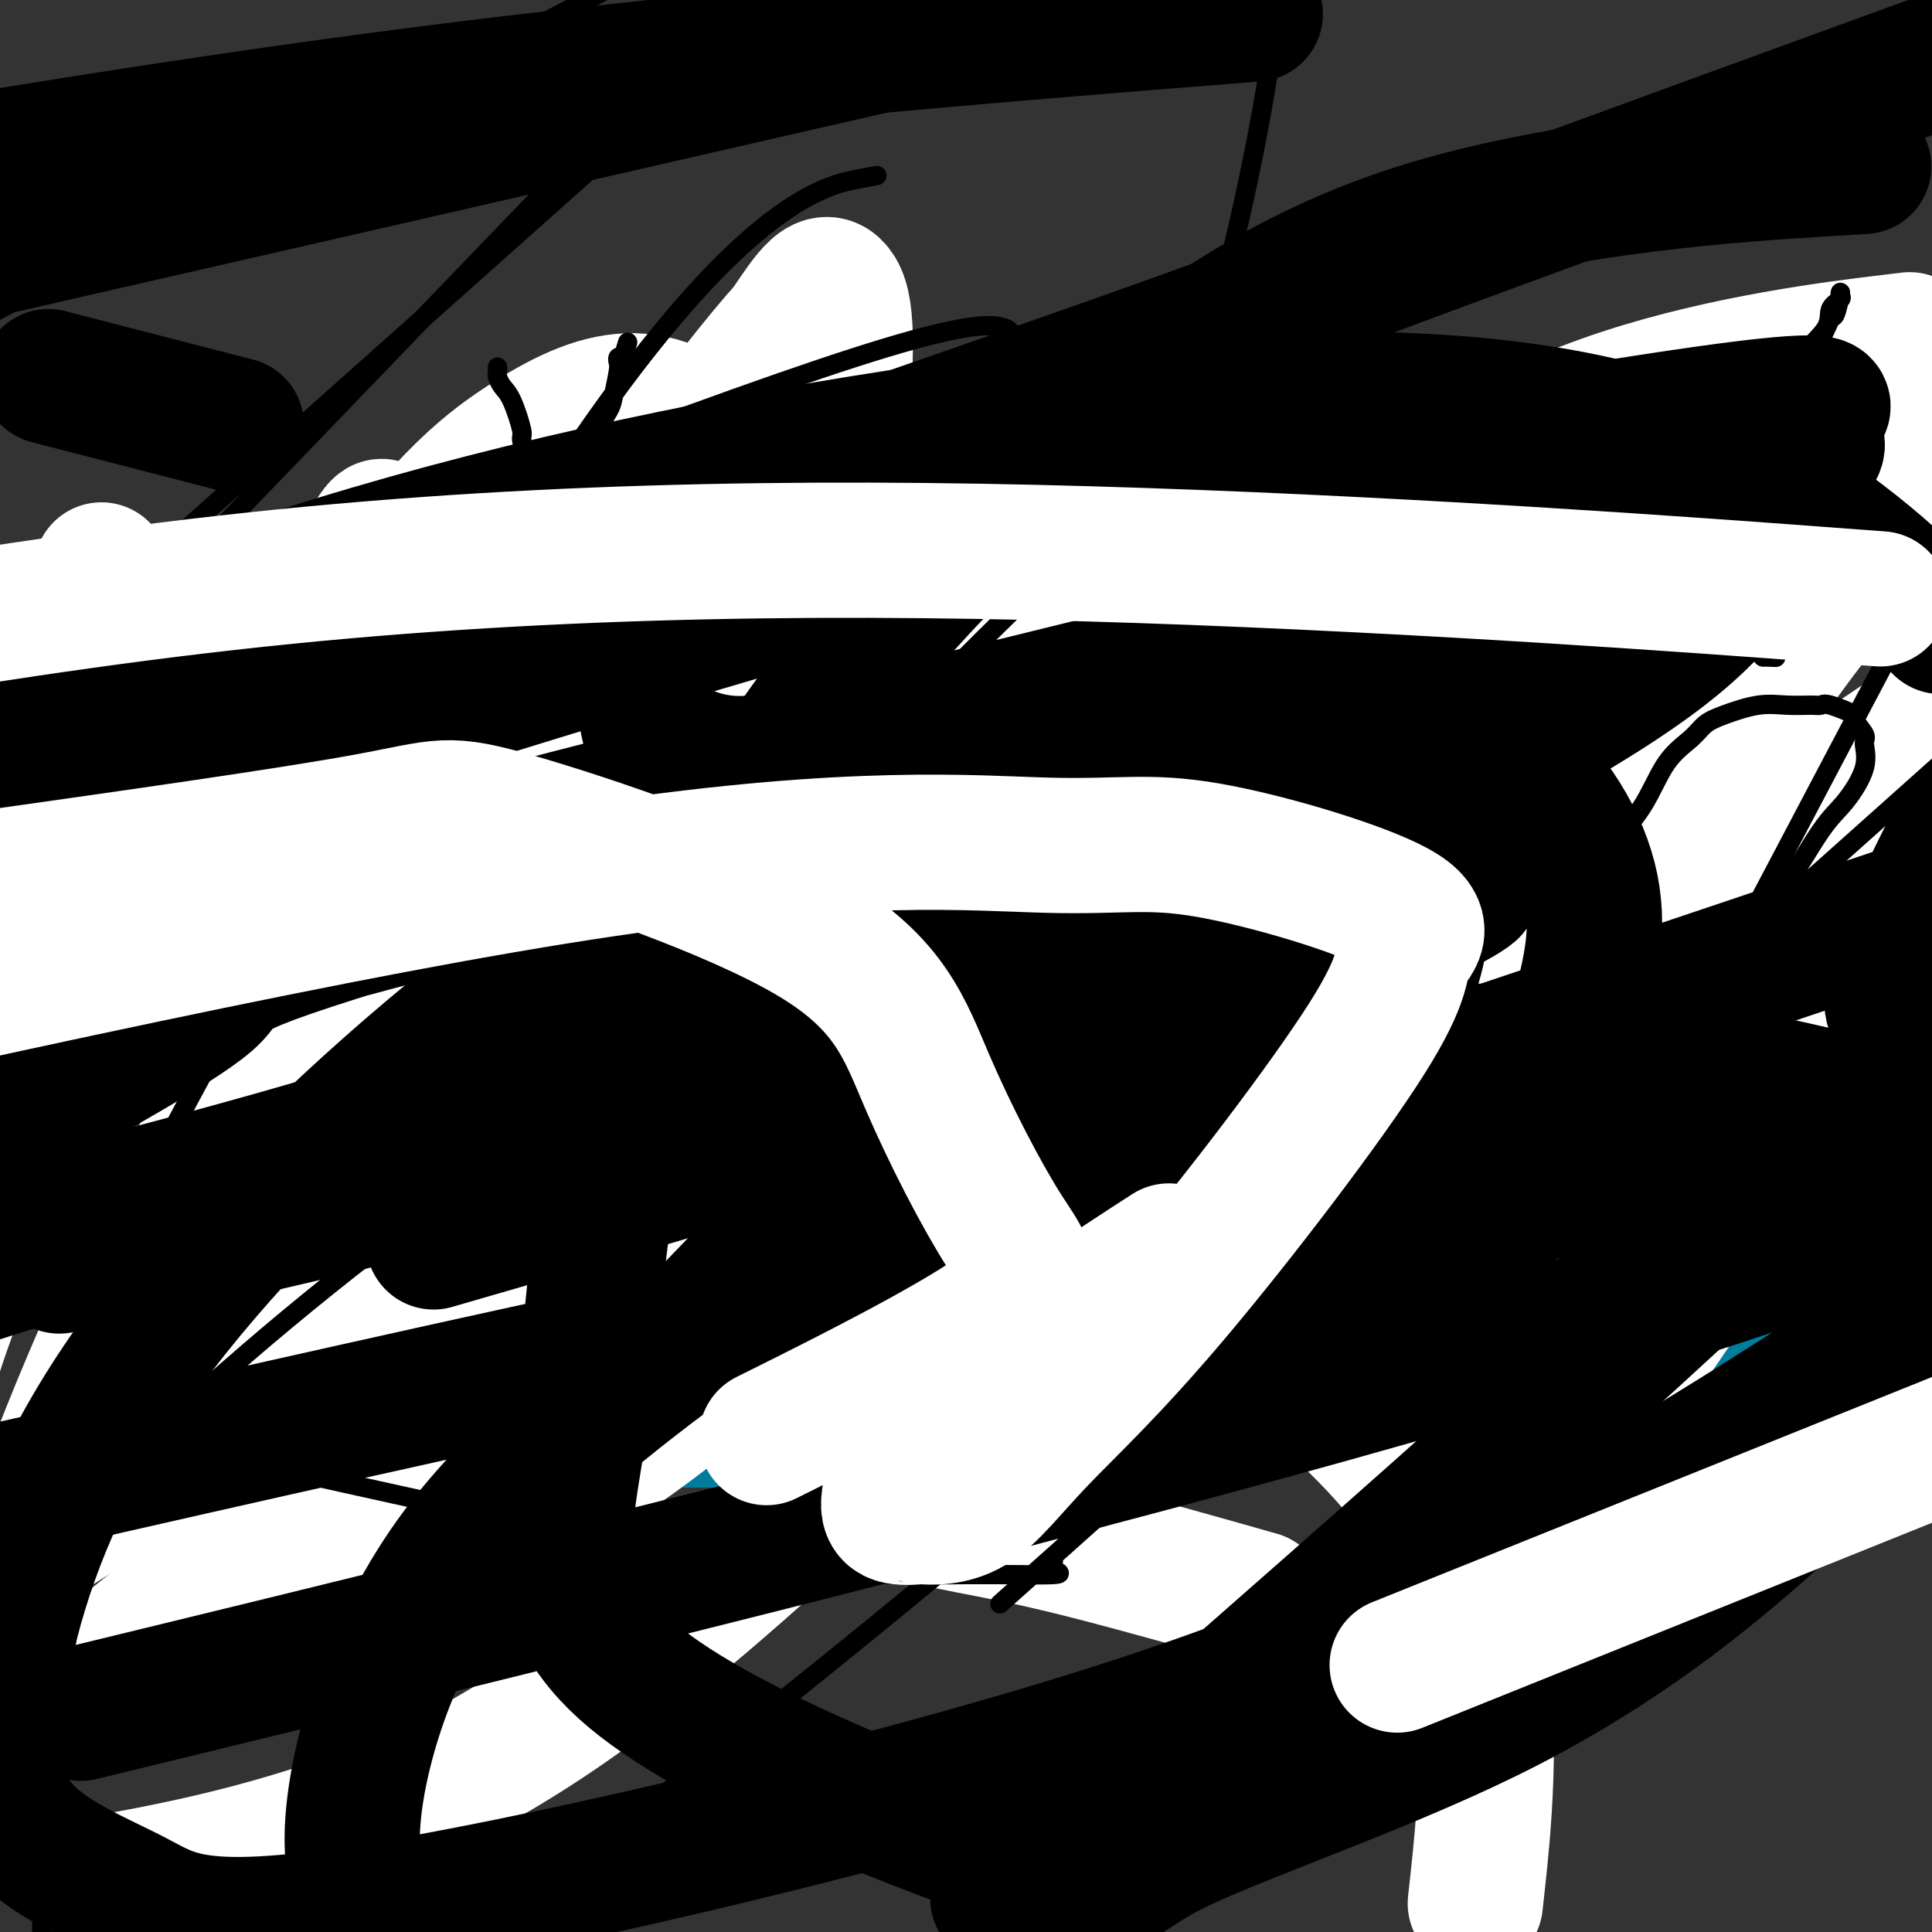 <svg viewBox='0 0 400 400' version='1.1' xmlns='http://www.w3.org/2000/svg' xmlns:xlink='http://www.w3.org/1999/xlink'><rect x="0" y="0" width="400" height="400" fill="#333333" stroke="none"/><g fill='none' stroke='#007C9C' stroke-width='20' stroke-linecap='round' stroke-linejoin='round'><path d='M178,184c-0.017,-0.270 -0.034,-0.541 0,-1c0.034,-0.459 0.117,-1.107 0,-2c-0.117,-0.893 -0.436,-2.031 -1,-3c-0.564,-0.969 -1.374,-1.769 -3,-3c-1.626,-1.231 -4.069,-2.893 -7,-5c-2.931,-2.107 -6.352,-4.659 -10,-7c-3.648,-2.341 -7.525,-4.470 -10,-6c-2.475,-1.530 -3.550,-2.462 -5,-3c-1.450,-0.538 -3.275,-0.683 -5,-1c-1.725,-0.317 -3.350,-0.805 -4,-1c-0.650,-0.195 -0.325,-0.098 0,0'/><path d='M137,165c-0.767,-0.414 -1.535,-0.828 -2,-1c-0.465,-0.172 -0.628,-0.102 -1,0c-0.372,0.102 -0.954,0.238 -1,0c-0.046,-0.238 0.444,-0.849 0,-1c-0.444,-0.151 -1.821,0.157 -3,0c-1.179,-0.157 -2.160,-0.778 -3,-1c-0.840,-0.222 -1.538,-0.044 -2,0c-0.462,0.044 -0.687,-0.045 -1,0c-0.313,0.045 -0.714,0.223 -1,0c-0.286,-0.223 -0.457,-0.848 -1,-1c-0.543,-0.152 -1.457,0.170 -2,0c-0.543,-0.170 -0.716,-0.830 -2,-1c-1.284,-0.170 -3.680,0.151 -5,0c-1.320,-0.151 -1.566,-0.773 -2,-1c-0.434,-0.227 -1.058,-0.060 -2,0c-0.942,0.060 -2.203,0.014 -3,0c-0.797,-0.014 -1.131,0.003 -2,0c-0.869,-0.003 -2.272,-0.025 -4,0c-1.728,0.025 -3.782,0.097 -6,0c-2.218,-0.097 -4.600,-0.363 -7,0c-2.400,0.363 -4.818,1.354 -7,2c-2.182,0.646 -4.128,0.946 -5,1c-0.872,0.054 -0.670,-0.137 -1,0c-0.330,0.137 -1.192,0.604 -2,1c-0.808,0.396 -1.564,0.722 -2,1c-0.436,0.278 -0.553,0.508 -1,1c-0.447,0.492 -1.223,1.246 -2,2'/><path d='M67,167c-3.029,1.195 -0.601,0.184 0,0c0.601,-0.184 -0.624,0.460 -1,1c-0.376,0.540 0.098,0.975 0,1c-0.098,0.025 -0.766,-0.359 -1,0c-0.234,0.359 -0.034,1.461 0,2c0.034,0.539 -0.100,0.514 0,1c0.100,0.486 0.433,1.484 0,2c-0.433,0.516 -1.632,0.549 -2,1c-0.368,0.451 0.094,1.320 0,2c-0.094,0.680 -0.743,1.170 -1,2c-0.257,0.830 -0.121,2.001 0,3c0.121,0.999 0.229,1.826 0,2c-0.229,0.174 -0.793,-0.304 -1,0c-0.207,0.304 -0.057,1.392 0,2c0.057,0.608 0.019,0.737 0,1c-0.019,0.263 -0.020,0.659 0,1c0.020,0.341 0.061,0.627 0,1c-0.061,0.373 -0.222,0.832 0,1c0.222,0.168 0.829,0.045 1,0c0.171,-0.045 -0.094,-0.013 0,0c0.094,0.013 0.547,0.006 1,0'/><path d='M63,190c0.625,1.641 1.687,0.243 2,0c0.313,-0.243 -0.124,0.667 0,1c0.124,0.333 0.811,0.088 1,0c0.189,-0.088 -0.118,-0.020 0,0c0.118,0.020 0.661,-0.009 1,0c0.339,0.009 0.476,0.055 1,0c0.524,-0.055 1.437,-0.211 2,0c0.563,0.211 0.777,0.789 1,1c0.223,0.211 0.455,0.056 1,0c0.545,-0.056 1.403,-0.011 2,0c0.597,0.011 0.934,-0.011 1,0c0.066,0.011 -0.138,0.055 0,0c0.138,-0.055 0.618,-0.211 1,0c0.382,0.211 0.666,0.787 1,1c0.334,0.213 0.719,0.061 1,0c0.281,-0.061 0.458,-0.031 1,0c0.542,0.031 1.449,0.064 2,0c0.551,-0.064 0.744,-0.224 1,0c0.256,0.224 0.573,0.831 1,1c0.427,0.169 0.962,-0.101 1,0c0.038,0.101 -0.423,0.574 -1,1c-0.577,0.426 -1.271,0.807 -2,1c-0.729,0.193 -1.494,0.198 -3,1c-1.506,0.802 -3.753,2.401 -6,4'/><path d='M72,201c-3.260,1.997 -5.409,3.488 -6,4c-0.591,0.512 0.374,0.045 0,0c-0.374,-0.045 -2.089,0.331 -3,1c-0.911,0.669 -1.018,1.632 -1,2c0.018,0.368 0.159,0.140 0,0c-0.159,-0.140 -0.620,-0.192 -1,0c-0.380,0.192 -0.680,0.629 -1,1c-0.320,0.371 -0.660,0.677 -1,1c-0.340,0.323 -0.679,0.665 -1,1c-0.321,0.335 -0.622,0.663 -1,1c-0.378,0.337 -0.833,0.681 -1,1c-0.167,0.319 -0.048,0.611 0,1c0.048,0.389 0.023,0.873 0,1c-0.023,0.127 -0.045,-0.103 0,0c0.045,0.103 0.157,0.539 0,1c-0.157,0.461 -0.582,0.949 -1,1c-0.418,0.051 -0.830,-0.333 -1,0c-0.170,0.333 -0.097,1.383 0,2c0.097,0.617 0.218,0.799 0,1c-0.218,0.201 -0.776,0.420 -1,1c-0.224,0.580 -0.112,1.521 0,2c0.112,0.479 0.226,0.494 0,1c-0.226,0.506 -0.793,1.501 -1,2c-0.207,0.499 -0.056,0.501 0,1c0.056,0.499 0.015,1.495 0,2c-0.015,0.505 -0.004,0.521 0,1c0.004,0.479 0.001,1.423 0,2c-0.001,0.577 -0.001,0.789 0,1'/><path d='M52,233c-0.838,3.248 -0.433,0.868 0,0c0.433,-0.868 0.894,-0.225 1,0c0.106,0.225 -0.144,0.032 0,0c0.144,-0.032 0.682,0.096 1,0c0.318,-0.096 0.417,-0.418 1,0c0.583,0.418 1.652,1.574 2,2c0.348,0.426 -0.023,0.122 0,0c0.023,-0.122 0.440,-0.061 1,0c0.560,0.061 1.263,0.121 2,0c0.737,-0.121 1.507,-0.425 2,0c0.493,0.425 0.709,1.577 1,2c0.291,0.423 0.657,0.117 1,0c0.343,-0.117 0.663,-0.045 1,0c0.337,0.045 0.691,0.064 1,0c0.309,-0.064 0.573,-0.211 1,0c0.427,0.211 1.017,0.778 2,1c0.983,0.222 2.358,0.098 3,0c0.642,-0.098 0.552,-0.171 1,0c0.448,0.171 1.435,0.585 2,1c0.565,0.415 0.710,0.829 1,1c0.290,0.171 0.727,0.097 1,0c0.273,-0.097 0.381,-0.219 1,0c0.619,0.219 1.748,0.777 2,1c0.252,0.223 -0.374,0.112 -1,0'/><path d='M79,241c3.804,1.231 -0.185,0.310 -2,0c-1.815,-0.310 -1.457,-0.007 -2,0c-0.543,0.007 -1.988,-0.282 -3,0c-1.012,0.282 -1.591,1.136 -3,2c-1.409,0.864 -3.649,1.737 -5,3c-1.351,1.263 -1.812,2.917 -3,4c-1.188,1.083 -3.103,1.595 -4,2c-0.897,0.405 -0.775,0.704 -1,1c-0.225,0.296 -0.796,0.590 -1,1c-0.204,0.410 -0.041,0.935 0,1c0.041,0.065 -0.042,-0.330 0,0c0.042,0.330 0.207,1.385 0,2c-0.207,0.615 -0.788,0.790 -1,1c-0.212,0.210 -0.057,0.454 0,1c0.057,0.546 0.015,1.394 0,2c-0.015,0.606 -0.004,0.972 0,2c0.004,1.028 0.002,2.719 0,4c-0.002,1.281 -0.002,2.151 0,3c0.002,0.849 0.008,1.678 0,3c-0.008,1.322 -0.029,3.138 0,4c0.029,0.862 0.109,0.771 0,1c-0.109,0.229 -0.406,0.778 0,1c0.406,0.222 1.516,0.116 2,0c0.484,-0.116 0.342,-0.241 1,0c0.658,0.241 2.114,0.848 3,1c0.886,0.152 1.200,-0.151 2,0c0.800,0.151 2.086,0.758 3,1c0.914,0.242 1.457,0.121 2,0'/><path d='M67,281c2.728,1.064 3.049,1.725 4,2c0.951,0.275 2.530,0.164 4,0c1.470,-0.164 2.829,-0.380 4,0c1.171,0.380 2.155,1.356 5,2c2.845,0.644 7.550,0.957 11,1c3.450,0.043 5.645,-0.185 8,0c2.355,0.185 4.869,0.782 7,1c2.131,0.218 3.880,0.059 5,0c1.120,-0.059 1.613,-0.016 2,0c0.387,0.016 0.670,0.004 1,0c0.330,-0.004 0.708,-0.000 1,0c0.292,0.000 0.499,-0.003 1,0c0.501,0.003 1.296,0.011 2,0c0.704,-0.011 1.316,-0.040 2,0c0.684,0.040 1.439,0.150 2,0c0.561,-0.150 0.927,-0.559 1,-1c0.073,-0.441 -0.147,-0.914 0,-1c0.147,-0.086 0.660,0.215 1,0c0.340,-0.215 0.507,-0.947 1,-1c0.493,-0.053 1.313,0.572 2,0c0.687,-0.572 1.239,-2.342 2,-3c0.761,-0.658 1.729,-0.203 2,0c0.271,0.203 -0.155,0.156 1,0c1.155,-0.156 3.892,-0.420 6,-1c2.108,-0.580 3.587,-1.476 5,-2c1.413,-0.524 2.760,-0.676 4,-1c1.240,-0.324 2.374,-0.819 3,-1c0.626,-0.181 0.745,-0.049 1,0c0.255,0.049 0.646,0.013 1,0c0.354,-0.013 0.673,-0.004 1,0c0.327,0.004 0.664,0.002 1,0'/><path d='M158,276c4.142,-0.936 1.996,-0.777 2,-1c0.004,-0.223 2.159,-0.829 3,-1c0.841,-0.171 0.367,0.093 1,0c0.633,-0.093 2.372,-0.545 3,-1c0.628,-0.455 0.146,-0.914 1,-1c0.854,-0.086 3.043,0.203 4,0c0.957,-0.203 0.682,-0.896 1,-1c0.318,-0.104 1.228,0.381 2,0c0.772,-0.381 1.406,-1.627 2,-2c0.594,-0.373 1.149,0.126 2,0c0.851,-0.126 1.998,-0.878 3,-1c1.002,-0.122 1.860,0.384 3,0c1.140,-0.384 2.563,-1.660 4,-2c1.437,-0.340 2.889,0.255 5,0c2.111,-0.255 4.881,-1.360 6,-2c1.119,-0.640 0.586,-0.815 2,-1c1.414,-0.185 4.775,-0.378 7,-1c2.225,-0.622 3.314,-1.671 4,-2c0.686,-0.329 0.967,0.064 1,0c0.033,-0.064 -0.184,-0.583 0,-1c0.184,-0.417 0.767,-0.732 1,-1c0.233,-0.268 0.115,-0.489 0,-1c-0.115,-0.511 -0.227,-1.312 0,-2c0.227,-0.688 0.792,-1.262 1,-2c0.208,-0.738 0.059,-1.639 0,-2c-0.059,-0.361 -0.030,-0.180 0,0'/><path d='M158,162c0.880,0.023 1.761,0.047 3,0c1.239,-0.047 2.837,-0.163 4,0c1.163,0.163 1.890,0.606 3,1c1.110,0.394 2.602,0.739 4,1c1.398,0.261 2.703,0.438 4,1c1.297,0.562 2.585,1.508 4,2c1.415,0.492 2.958,0.531 4,1c1.042,0.469 1.585,1.368 2,2c0.415,0.632 0.703,0.996 1,1c0.297,0.004 0.602,-0.353 1,0c0.398,0.353 0.888,1.418 1,2c0.112,0.582 -0.153,0.683 0,1c0.153,0.317 0.724,0.850 1,1c0.276,0.150 0.258,-0.083 1,1c0.742,1.083 2.243,3.482 4,6c1.757,2.518 3.768,5.156 5,7c1.232,1.844 1.683,2.893 2,4c0.317,1.107 0.498,2.270 1,3c0.502,0.730 1.326,1.027 2,2c0.674,0.973 1.200,2.622 2,4c0.800,1.378 1.874,2.487 3,4c1.126,1.513 2.302,3.432 3,5c0.698,1.568 0.917,2.785 2,4c1.083,1.215 3.030,2.429 4,4c0.970,1.571 0.962,3.499 2,5c1.038,1.501 3.121,2.576 4,4c0.879,1.424 0.555,3.196 1,4c0.445,0.804 1.658,0.640 2,1c0.342,0.360 -0.188,1.246 0,2c0.188,0.754 1.094,1.377 2,2'/><path d='M230,237c6.301,9.814 1.552,2.349 0,0c-1.552,-2.349 0.092,0.417 1,2c0.908,1.583 1.080,1.982 1,2c-0.080,0.018 -0.413,-0.345 0,0c0.413,0.345 1.572,1.399 2,2c0.428,0.601 0.126,0.750 0,1c-0.126,0.250 -0.075,0.603 0,1c0.075,0.397 0.174,0.839 0,1c-0.174,0.161 -0.623,0.043 -1,0c-0.377,-0.043 -0.683,-0.010 -1,0c-0.317,0.010 -0.644,-0.003 -1,0c-0.356,0.003 -0.740,0.022 -1,0c-0.260,-0.022 -0.395,-0.086 -1,0c-0.605,0.086 -1.679,0.322 -2,0c-0.321,-0.322 0.110,-1.201 0,-2c-0.110,-0.799 -0.762,-1.517 -1,-2c-0.238,-0.483 -0.064,-0.730 0,-1c0.064,-0.270 0.017,-0.562 0,-1c-0.017,-0.438 -0.005,-1.023 0,-2c0.005,-0.977 0.001,-2.348 0,-4c-0.001,-1.652 -0.000,-3.587 0,-5c0.000,-1.413 0.000,-2.303 0,-4c-0.000,-1.697 -0.000,-4.199 0,-6c0.000,-1.801 0.000,-2.900 0,-4'/><path d='M226,215c-0.155,-5.862 -0.042,-5.019 0,-5c0.042,0.019 0.013,-0.788 0,-2c-0.013,-1.212 -0.011,-2.829 0,-4c0.011,-1.171 0.030,-1.895 0,-3c-0.030,-1.105 -0.111,-2.589 0,-4c0.111,-1.411 0.413,-2.748 1,-4c0.587,-1.252 1.458,-2.418 2,-4c0.542,-1.582 0.754,-3.579 1,-5c0.246,-1.421 0.527,-2.267 1,-4c0.473,-1.733 1.139,-4.352 2,-6c0.861,-1.648 1.915,-2.324 2,-4c0.085,-1.676 -0.801,-4.354 0,-6c0.801,-1.646 3.290,-2.262 4,-4c0.710,-1.738 -0.358,-4.597 0,-6c0.358,-1.403 2.142,-1.349 3,-2c0.858,-0.651 0.791,-2.008 1,-3c0.209,-0.992 0.694,-1.619 1,-2c0.306,-0.381 0.431,-0.516 1,-1c0.569,-0.484 1.580,-1.317 2,-2c0.420,-0.683 0.247,-1.217 1,-2c0.753,-0.783 2.432,-1.814 4,-3c1.568,-1.186 3.026,-2.527 5,-4c1.974,-1.473 4.465,-3.080 9,-6c4.535,-2.920 11.113,-7.154 14,-9c2.887,-1.846 2.082,-1.303 3,-2c0.918,-0.697 3.558,-2.634 6,-4c2.442,-1.366 4.685,-2.160 6,-3c1.315,-0.840 1.700,-1.726 2,-2c0.300,-0.274 0.514,0.065 1,0c0.486,-0.065 1.243,-0.532 2,-1'/><path d='M300,108c7.253,-4.556 3.886,-2.447 6,-3c2.114,-0.553 9.708,-3.770 14,-6c4.292,-2.230 5.283,-3.473 9,-5c3.717,-1.527 10.162,-3.337 13,-4c2.838,-0.663 2.071,-0.178 2,0c-0.071,0.178 0.554,0.051 1,0c0.446,-0.051 0.712,-0.025 1,0c0.288,0.025 0.598,0.051 1,0c0.402,-0.051 0.895,-0.177 1,0c0.105,0.177 -0.178,0.657 0,1c0.178,0.343 0.818,0.550 1,1c0.182,0.450 -0.095,1.144 0,2c0.095,0.856 0.561,1.876 1,3c0.439,1.124 0.850,2.354 1,4c0.150,1.646 0.040,3.708 0,5c-0.040,1.292 -0.011,1.813 0,3c0.011,1.187 0.003,3.039 0,4c-0.003,0.961 -0.001,1.031 0,1c0.001,-0.031 0.000,-0.162 0,0c-0.000,0.162 -0.000,0.618 0,1c0.000,0.382 0.000,0.691 0,1'/><path d='M351,116c0.457,4.213 0.099,1.745 0,1c-0.099,-0.745 0.061,0.233 0,1c-0.061,0.767 -0.344,1.322 -1,2c-0.656,0.678 -1.685,1.477 -2,2c-0.315,0.523 0.084,0.769 0,1c-0.084,0.231 -0.653,0.447 -1,1c-0.347,0.553 -0.474,1.443 -1,2c-0.526,0.557 -1.451,0.780 -2,1c-0.549,0.220 -0.724,0.438 -1,1c-0.276,0.562 -0.654,1.468 -1,2c-0.346,0.532 -0.658,0.690 -1,1c-0.342,0.310 -0.712,0.773 -1,1c-0.288,0.227 -0.494,0.217 -1,1c-0.506,0.783 -1.312,2.357 -2,3c-0.688,0.643 -1.257,0.355 -2,1c-0.743,0.645 -1.661,2.224 -2,3c-0.339,0.776 -0.098,0.747 0,1c0.098,0.253 0.053,0.786 0,1c-0.053,0.214 -0.115,0.109 0,0c0.115,-0.109 0.408,-0.221 1,0c0.592,0.221 1.484,0.776 2,1c0.516,0.224 0.657,0.119 1,0c0.343,-0.119 0.887,-0.250 1,0c0.113,0.250 -0.207,0.881 0,1c0.207,0.119 0.940,-0.276 2,0c1.060,0.276 2.446,1.222 3,2c0.554,0.778 0.277,1.389 0,2'/><path d='M343,148c2.194,1.820 2.681,2.371 3,3c0.319,0.629 0.472,1.337 1,2c0.528,0.663 1.432,1.280 2,2c0.568,0.720 0.799,1.542 1,2c0.201,0.458 0.371,0.552 1,1c0.629,0.448 1.716,1.251 2,2c0.284,0.749 -0.236,1.445 0,2c0.236,0.555 1.229,0.970 2,2c0.771,1.030 1.321,2.677 2,4c0.679,1.323 1.488,2.324 2,3c0.512,0.676 0.729,1.029 1,2c0.271,0.971 0.598,2.561 1,3c0.402,0.439 0.878,-0.272 1,0c0.122,0.272 -0.111,1.526 0,2c0.111,0.474 0.566,0.169 1,0c0.434,-0.169 0.849,-0.200 1,0c0.151,0.200 0.040,0.633 0,1c-0.040,0.367 -0.007,0.668 0,1c0.007,0.332 -0.011,0.695 0,1c0.011,0.305 0.052,0.551 0,1c-0.052,0.449 -0.199,1.101 0,2c0.199,0.899 0.742,2.044 1,3c0.258,0.956 0.232,1.724 0,2c-0.232,0.276 -0.671,0.060 -1,0c-0.329,-0.060 -0.550,0.036 -1,0c-0.450,-0.036 -1.131,-0.206 -2,0c-0.869,0.206 -1.926,0.786 -3,1c-1.074,0.214 -2.164,0.061 -3,0c-0.836,-0.061 -1.418,-0.031 -2,0'/><path d='M353,190c-1.943,0.329 -1.800,0.651 -2,1c-0.200,0.349 -0.744,0.724 -1,1c-0.256,0.276 -0.224,0.451 -1,1c-0.776,0.549 -2.361,1.472 -3,2c-0.639,0.528 -0.331,0.662 -1,1c-0.669,0.338 -2.315,0.879 -3,1c-0.685,0.121 -0.410,-0.180 -1,0c-0.590,0.180 -2.044,0.840 -3,1c-0.956,0.160 -1.412,-0.181 -2,0c-0.588,0.181 -1.306,0.885 -2,1c-0.694,0.115 -1.362,-0.357 -2,0c-0.638,0.357 -1.244,1.545 -2,2c-0.756,0.455 -1.662,0.177 -2,0c-0.338,-0.177 -0.109,-0.254 0,0c0.109,0.254 0.097,0.838 0,1c-0.097,0.162 -0.278,-0.097 0,0c0.278,0.097 1.015,0.552 2,1c0.985,0.448 2.218,0.891 3,1c0.782,0.109 1.112,-0.117 2,0c0.888,0.117 2.335,0.576 3,1c0.665,0.424 0.550,0.815 1,1c0.450,0.185 1.466,0.166 2,0c0.534,-0.166 0.585,-0.478 1,0c0.415,0.478 1.194,1.747 2,2c0.806,0.253 1.640,-0.509 2,0c0.360,0.509 0.246,2.288 1,3c0.754,0.712 2.377,0.356 4,0'/><path d='M351,211c3.831,1.887 2.907,1.606 4,2c1.093,0.394 4.201,1.465 7,2c2.799,0.535 5.289,0.535 7,1c1.711,0.465 2.643,1.394 4,2c1.357,0.606 3.138,0.889 4,1c0.862,0.111 0.805,0.052 1,0c0.195,-0.052 0.641,-0.095 1,0c0.359,0.095 0.631,0.328 1,1c0.369,0.672 0.837,1.784 2,3c1.163,1.216 3.023,2.537 4,4c0.977,1.463 1.073,3.069 2,5c0.927,1.931 2.685,4.189 4,6c1.315,1.811 2.188,3.176 3,5c0.812,1.824 1.565,4.106 2,6c0.435,1.894 0.553,3.398 1,5c0.447,1.602 1.224,3.301 2,5'/><path d='M399,270c0.145,-0.118 0.289,-0.236 0,0c-0.289,0.236 -1.013,0.825 -2,1c-0.987,0.175 -2.237,-0.065 -3,0c-0.763,0.065 -1.041,0.434 -3,1c-1.959,0.566 -5.601,1.329 -8,2c-2.399,0.671 -3.555,1.252 -7,2c-3.445,0.748 -9.179,1.665 -12,2c-2.821,0.335 -2.731,0.090 -4,0c-1.269,-0.090 -3.899,-0.024 -5,0c-1.101,0.024 -0.675,0.006 -1,0c-0.325,-0.006 -1.403,-0.002 -2,0c-0.597,0.002 -0.713,0.000 -1,0c-0.287,-0.000 -0.743,-0.000 -1,0c-0.257,0.000 -0.313,0.000 -1,0c-0.687,-0.000 -2.004,-0.000 -3,0c-0.996,0.000 -1.671,0.001 -3,0c-1.329,-0.001 -3.311,-0.004 -5,0c-1.689,0.004 -3.085,0.016 -5,0c-1.915,-0.016 -4.350,-0.060 -6,0c-1.650,0.060 -2.516,0.223 -4,0c-1.484,-0.223 -3.585,-0.833 -5,-1c-1.415,-0.167 -2.142,0.108 -3,0c-0.858,-0.108 -1.846,-0.601 -3,-1c-1.154,-0.399 -2.474,-0.706 -4,-1c-1.526,-0.294 -3.259,-0.575 -6,-1c-2.741,-0.425 -6.488,-0.992 -9,-2c-2.512,-1.008 -3.787,-2.456 -5,-3c-1.213,-0.544 -2.365,-0.185 -3,0c-0.635,0.185 -0.753,0.196 -1,0c-0.247,-0.196 -0.624,-0.598 -1,-1'/><path d='M283,268c-6.431,-1.498 -2.510,-0.243 -1,0c1.510,0.243 0.608,-0.526 0,-1c-0.608,-0.474 -0.921,-0.653 -1,-1c-0.079,-0.347 0.077,-0.861 0,-1c-0.077,-0.139 -0.387,0.098 -1,0c-0.613,-0.098 -1.531,-0.532 -2,-1c-0.469,-0.468 -0.491,-0.970 -1,-1c-0.509,-0.030 -1.504,0.413 -2,0c-0.496,-0.413 -0.491,-1.680 -1,-2c-0.509,-0.320 -1.531,0.308 -3,0c-1.469,-0.308 -3.383,-1.552 -5,-2c-1.617,-0.448 -2.935,-0.099 -4,0c-1.065,0.099 -1.876,-0.050 -3,0c-1.124,0.050 -2.561,0.300 -4,0c-1.439,-0.300 -2.879,-1.151 -4,-2c-1.121,-0.849 -1.921,-1.696 -3,-2c-1.079,-0.304 -2.437,-0.066 -3,0c-0.563,0.066 -0.332,-0.039 -1,0c-0.668,0.039 -2.237,0.222 -3,0c-0.763,-0.222 -0.722,-0.848 -1,-1c-0.278,-0.152 -0.876,0.171 -1,0c-0.124,-0.171 0.225,-0.834 0,-1c-0.225,-0.166 -1.024,0.167 -2,0c-0.976,-0.167 -2.129,-0.832 -3,-1c-0.871,-0.168 -1.460,0.161 -2,0c-0.540,-0.161 -1.030,-0.813 -2,-1c-0.970,-0.187 -2.420,0.089 -3,0c-0.580,-0.089 -0.290,-0.545 0,-1'/><path d='M227,250c-6.260,-1.360 -2.409,-0.262 -1,0c1.409,0.262 0.378,-0.314 0,-1c-0.378,-0.686 -0.101,-1.484 0,-2c0.101,-0.516 0.027,-0.751 0,-1c-0.027,-0.249 -0.007,-0.514 0,-1c0.007,-0.486 0.002,-1.195 0,-2c-0.002,-0.805 -0.001,-1.707 0,-2c0.001,-0.293 0.000,0.024 0,0c-0.000,-0.024 -0.000,-0.388 0,-1c0.000,-0.612 0.000,-1.473 0,-2c-0.000,-0.527 -0.000,-0.719 0,-1c0.000,-0.281 0.001,-0.649 0,-1c-0.001,-0.351 -0.004,-0.684 0,-1c0.004,-0.316 0.016,-0.615 0,-1c-0.016,-0.385 -0.060,-0.857 0,-1c0.060,-0.143 0.223,0.044 0,0c-0.223,-0.044 -0.832,-0.318 -1,-1c-0.168,-0.682 0.105,-1.773 0,-2c-0.105,-0.227 -0.588,0.409 -1,0c-0.412,-0.409 -0.751,-1.865 -1,-3c-0.249,-1.135 -0.406,-1.950 -1,-3c-0.594,-1.050 -1.626,-2.335 -2,-3c-0.374,-0.665 -0.092,-0.708 0,-1c0.092,-0.292 -0.006,-0.831 0,-1c0.006,-0.169 0.117,0.031 0,0c-0.117,-0.031 -0.462,-0.295 -1,-1c-0.538,-0.705 -1.269,-1.853 -2,-3'/><path d='M217,215c-1.134,-2.676 0.032,-1.865 0,-2c-0.032,-0.135 -1.261,-1.214 -2,-2c-0.739,-0.786 -0.988,-1.279 -1,-2c-0.012,-0.721 0.214,-1.671 0,-2c-0.214,-0.329 -0.869,-0.038 -1,0c-0.131,0.038 0.262,-0.178 0,-1c-0.262,-0.822 -1.179,-2.250 -2,-3c-0.821,-0.750 -1.546,-0.820 -3,-2c-1.454,-1.180 -3.638,-3.468 -5,-5c-1.362,-1.532 -1.904,-2.307 -3,-3c-1.096,-0.693 -2.747,-1.302 -4,-2c-1.253,-0.698 -2.109,-1.484 -3,-2c-0.891,-0.516 -1.819,-0.763 -2,-1c-0.181,-0.237 0.384,-0.463 0,-1c-0.384,-0.537 -1.716,-1.385 -3,-2c-1.284,-0.615 -2.519,-0.997 -4,-2c-1.481,-1.003 -3.209,-2.626 -5,-4c-1.791,-1.374 -3.645,-2.497 -5,-3c-1.355,-0.503 -2.210,-0.384 -4,-1c-1.790,-0.616 -4.515,-1.967 -6,-3c-1.485,-1.033 -1.730,-1.748 -2,-2c-0.270,-0.252 -0.566,-0.042 -1,0c-0.434,0.042 -1.006,-0.083 -1,0c0.006,0.083 0.589,0.373 0,0c-0.589,-0.373 -2.351,-1.408 -4,-2c-1.649,-0.592 -3.185,-0.741 -5,-1c-1.815,-0.259 -3.907,-0.630 -6,-1'/><path d='M145,166c-3.026,-0.558 -2.093,0.047 -2,0c0.093,-0.047 -0.656,-0.745 -1,-1c-0.344,-0.255 -0.285,-0.068 -1,0c-0.715,0.068 -2.204,0.018 -4,0c-1.796,-0.018 -3.899,-0.005 -6,0c-2.101,0.005 -4.201,0.001 -6,0c-1.799,-0.001 -3.299,0.000 -6,0c-2.701,-0.000 -6.604,-0.002 -8,0c-1.396,0.002 -0.285,0.008 0,0c0.285,-0.008 -0.255,-0.030 -1,0c-0.745,0.030 -1.695,0.112 -4,0c-2.305,-0.112 -5.966,-0.418 -9,0c-3.034,0.418 -5.442,1.561 -7,2c-1.558,0.439 -2.266,0.173 -3,0c-0.734,-0.173 -1.493,-0.254 -2,0c-0.507,0.254 -0.763,0.841 -1,1c-0.237,0.159 -0.455,-0.112 -1,0c-0.545,0.112 -1.416,0.607 -2,1c-0.584,0.393 -0.881,0.684 -1,1c-0.119,0.316 -0.059,0.658 0,1'/><path d='M80,171c-2.542,0.881 -0.397,0.082 0,0c0.397,-0.082 -0.953,0.553 -2,1c-1.047,0.447 -1.790,0.706 -2,1c-0.210,0.294 0.112,0.624 0,1c-0.112,0.376 -0.657,0.798 -1,1c-0.343,0.202 -0.485,0.183 -1,1c-0.515,0.817 -1.404,2.469 -2,3c-0.596,0.531 -0.899,-0.058 -1,0c-0.101,0.058 0.001,0.763 0,1c-0.001,0.237 -0.106,0.004 0,0c0.106,-0.004 0.423,0.219 0,1c-0.423,0.781 -1.587,2.118 -2,3c-0.413,0.882 -0.074,1.308 0,2c0.074,0.692 -0.117,1.648 0,2c0.117,0.352 0.542,0.098 1,0c0.458,-0.098 0.948,-0.040 1,0c0.052,0.040 -0.334,0.063 0,0c0.334,-0.063 1.389,-0.213 2,0c0.611,0.213 0.780,0.788 1,1c0.220,0.212 0.491,0.061 1,0c0.509,-0.061 1.254,-0.030 2,0'/><path d='M77,189c1.653,0.173 1.787,0.107 2,0c0.213,-0.107 0.505,-0.254 1,0c0.495,0.254 1.193,0.910 2,1c0.807,0.090 1.722,-0.384 2,0c0.278,0.384 -0.081,1.627 0,2c0.081,0.373 0.602,-0.123 1,0c0.398,0.123 0.674,0.864 1,1c0.326,0.136 0.703,-0.333 1,0c0.297,0.333 0.516,1.469 1,2c0.484,0.531 1.234,0.459 2,1c0.766,0.541 1.547,1.697 2,2c0.453,0.303 0.577,-0.246 1,0c0.423,0.246 1.146,1.288 2,2c0.854,0.712 1.840,1.095 3,2c1.160,0.905 2.493,2.331 4,3c1.507,0.669 3.187,0.580 4,1c0.813,0.420 0.758,1.350 1,2c0.242,0.650 0.780,1.021 2,2c1.220,0.979 3.120,2.567 4,3c0.880,0.433 0.738,-0.287 1,0c0.262,0.287 0.926,1.582 1,2c0.074,0.418 -0.442,-0.041 -1,0c-0.558,0.041 -1.160,0.583 -2,1c-0.840,0.417 -1.920,0.708 -3,1'/><path d='M109,217c-1.412,0.785 -1.943,1.747 -3,2c-1.057,0.253 -2.640,-0.204 -4,0c-1.360,0.204 -2.496,1.070 -4,2c-1.504,0.930 -3.376,1.924 -5,3c-1.624,1.076 -2.998,2.235 -5,3c-2.002,0.765 -4.630,1.135 -6,2c-1.370,0.865 -1.481,2.226 -2,3c-0.519,0.774 -1.446,0.963 -2,1c-0.554,0.037 -0.735,-0.078 -1,0c-0.265,0.078 -0.614,0.348 -1,1c-0.386,0.652 -0.810,1.684 -1,2c-0.190,0.316 -0.146,-0.084 0,0c0.146,0.084 0.393,0.654 0,1c-0.393,0.346 -1.426,0.470 -2,1c-0.574,0.530 -0.690,1.467 -1,2c-0.310,0.533 -0.813,0.664 -1,1c-0.187,0.336 -0.057,0.879 0,1c0.057,0.121 0.042,-0.178 0,0c-0.042,0.178 -0.111,0.835 0,1c0.111,0.165 0.401,-0.162 1,0c0.599,0.162 1.507,0.813 2,1c0.493,0.187 0.569,-0.089 1,0c0.431,0.089 1.215,0.545 2,1'/><path d='M77,245c1.349,0.558 1.723,-0.048 2,0c0.277,0.048 0.459,0.749 1,1c0.541,0.251 1.442,0.051 2,0c0.558,-0.051 0.775,0.046 1,0c0.225,-0.046 0.459,-0.235 1,0c0.541,0.235 1.388,0.893 2,1c0.612,0.107 0.990,-0.336 2,0c1.010,0.336 2.652,1.452 5,2c2.348,0.548 5.400,0.529 8,1c2.600,0.471 4.747,1.431 7,2c2.253,0.569 4.611,0.747 6,1c1.389,0.253 1.808,0.583 2,1c0.192,0.417 0.159,0.922 0,1c-0.159,0.078 -0.442,-0.272 -1,0c-0.558,0.272 -1.391,1.165 -2,2c-0.609,0.835 -0.995,1.611 -2,2c-1.005,0.389 -2.630,0.390 -4,1c-1.370,0.610 -2.486,1.830 -4,3c-1.514,1.170 -3.428,2.289 -5,3c-1.572,0.711 -2.803,1.013 -5,2c-2.197,0.987 -5.361,2.660 -8,4c-2.639,1.340 -4.753,2.347 -6,3c-1.247,0.653 -1.627,0.951 -2,1c-0.373,0.049 -0.739,-0.152 -1,0c-0.261,0.152 -0.416,0.656 -1,1c-0.584,0.344 -1.595,0.527 -2,1c-0.405,0.473 -0.202,1.237 0,2'/><path d='M73,280c-6.939,4.212 -2.788,2.242 -2,2c0.788,-0.242 -1.788,1.245 -3,2c-1.212,0.755 -1.061,0.779 -1,1c0.061,0.221 0.030,0.638 0,1c-0.030,0.362 -0.061,0.670 0,1c0.061,0.330 0.213,0.681 0,1c-0.213,0.319 -0.790,0.607 -1,1c-0.210,0.393 -0.052,0.893 0,1c0.052,0.107 -0.003,-0.179 0,0c0.003,0.179 0.063,0.822 0,1c-0.063,0.178 -0.250,-0.111 0,0c0.250,0.111 0.938,0.620 2,1c1.062,0.380 2.499,0.632 3,1c0.501,0.368 0.066,0.854 0,1c-0.066,0.146 0.238,-0.048 1,0c0.762,0.048 1.981,0.339 4,1c2.019,0.661 4.838,1.694 7,2c2.162,0.306 3.667,-0.114 7,0c3.333,0.114 8.493,0.763 15,1c6.507,0.237 14.360,0.064 21,0c6.640,-0.064 12.066,-0.017 17,0c4.934,0.017 9.377,0.005 12,0c2.623,-0.005 3.427,-0.001 4,0c0.573,0.001 0.915,0.000 1,0c0.085,-0.000 -0.086,-0.001 0,0c0.086,0.001 0.428,0.002 1,0c0.572,-0.002 1.374,-0.006 2,0c0.626,0.006 1.075,0.022 2,0c0.925,-0.022 2.326,-0.083 3,0c0.674,0.083 0.621,0.309 1,0c0.379,-0.309 1.189,-1.155 2,-2'/><path d='M171,296c13.824,-0.069 4.384,0.259 1,0c-3.384,-0.259 -0.711,-1.105 1,-2c1.711,-0.895 2.460,-1.839 4,-3c1.540,-1.161 3.873,-2.539 6,-4c2.127,-1.461 4.049,-3.007 6,-4c1.951,-0.993 3.929,-1.435 5,-2c1.071,-0.565 1.233,-1.252 2,-2c0.767,-0.748 2.137,-1.555 3,-2c0.863,-0.445 1.219,-0.526 2,-1c0.781,-0.474 1.987,-1.339 3,-2c1.013,-0.661 1.832,-1.116 3,-2c1.168,-0.884 2.685,-2.195 4,-3c1.315,-0.805 2.428,-1.102 4,-2c1.572,-0.898 3.604,-2.397 5,-4c1.396,-1.603 2.157,-3.311 3,-4c0.843,-0.689 1.770,-0.360 3,-1c1.230,-0.640 2.764,-2.248 4,-3c1.236,-0.752 2.173,-0.646 3,-1c0.827,-0.354 1.542,-1.167 2,-2c0.458,-0.833 0.659,-1.687 1,-2c0.341,-0.313 0.823,-0.084 1,0c0.177,0.084 0.051,0.024 0,0c-0.051,-0.024 -0.025,-0.012 0,0'/></g>
<g fill='none' stroke='#F99E1B' stroke-width='20' stroke-linecap='round' stroke-linejoin='round'><path d='M99,222c-0.398,0.847 -0.797,1.693 -1,2c-0.203,0.307 -0.212,0.073 1,0c1.212,-0.073 3.645,0.015 5,0c1.355,-0.015 1.631,-0.134 2,0c0.369,0.134 0.832,0.522 1,0c0.168,-0.522 0.043,-1.954 0,-3c-0.043,-1.046 -0.004,-1.706 0,-2c0.004,-0.294 -0.028,-0.221 0,-1c0.028,-0.779 0.116,-2.411 0,-3c-0.116,-0.589 -0.436,-0.136 -1,0c-0.564,0.136 -1.374,-0.047 -2,0c-0.626,0.047 -1.070,0.324 -2,0c-0.930,-0.324 -2.345,-1.247 -5,0c-2.655,1.247 -6.548,4.665 -11,8c-4.452,3.335 -9.463,6.588 -13,10c-3.537,3.412 -5.599,6.982 -7,10c-1.401,3.018 -2.141,5.485 -2,8c0.141,2.515 1.162,5.080 2,6c0.838,0.920 1.494,0.196 2,0c0.506,-0.196 0.863,0.135 3,0c2.137,-0.135 6.054,-0.738 8,-2c1.946,-1.262 1.920,-3.184 3,-5c1.080,-1.816 3.267,-3.527 5,-6c1.733,-2.473 3.011,-5.707 4,-7c0.989,-1.293 1.688,-0.646 2,-2c0.312,-1.354 0.238,-4.711 1,-8c0.762,-3.289 2.361,-6.511 3,-9c0.639,-2.489 0.320,-4.244 0,-6'/><path d='M97,212c0.611,-4.117 0.139,-2.909 0,-3c-0.139,-0.091 0.056,-1.481 0,-2c-0.056,-0.519 -0.362,-0.168 -1,0c-0.638,0.168 -1.606,0.151 -2,0c-0.394,-0.151 -0.213,-0.438 -1,0c-0.787,0.438 -2.543,1.599 -5,4c-2.457,2.401 -5.617,6.041 -8,9c-2.383,2.959 -3.989,5.237 -5,8c-1.011,2.763 -1.427,6.010 -2,11c-0.573,4.990 -1.304,11.723 -1,15c0.304,3.277 1.643,3.097 3,3c1.357,-0.097 2.732,-0.113 4,0c1.268,0.113 2.430,0.353 5,-1c2.570,-1.353 6.549,-4.298 9,-6c2.451,-1.702 3.375,-2.159 6,-4c2.625,-1.841 6.953,-5.066 10,-8c3.047,-2.934 4.814,-5.577 6,-8c1.186,-2.423 1.793,-4.625 2,-7c0.207,-2.375 0.016,-4.924 0,-6c-0.016,-1.076 0.145,-0.678 -1,-1c-1.145,-0.322 -3.595,-1.362 -5,-2c-1.405,-0.638 -1.764,-0.872 -3,-1c-1.236,-0.128 -3.349,-0.149 -6,0c-2.651,0.149 -5.842,0.469 -9,2c-3.158,1.531 -6.285,4.273 -9,7c-2.715,2.727 -5.018,5.441 -9,10c-3.982,4.559 -9.644,10.965 -13,17c-3.356,6.035 -4.405,11.700 -5,16c-0.595,4.300 -0.737,7.235 -1,9c-0.263,1.765 -0.647,2.362 0,3c0.647,0.638 2.323,1.319 4,2'/><path d='M60,279c2.554,0.333 6.940,-1.333 9,-2c2.060,-0.667 1.796,-0.334 6,-3c4.204,-2.666 12.878,-8.330 19,-13c6.122,-4.670 9.694,-8.345 12,-12c2.306,-3.655 3.346,-7.289 4,-12c0.654,-4.711 0.921,-10.499 1,-15c0.079,-4.501 -0.030,-7.715 0,-11c0.030,-3.285 0.198,-6.642 0,-8c-0.198,-1.358 -0.761,-0.716 -2,0c-1.239,0.716 -3.154,1.505 -5,3c-1.846,1.495 -3.622,3.694 -6,8c-2.378,4.306 -5.358,10.719 -8,17c-2.642,6.281 -4.947,12.431 -6,18c-1.053,5.569 -0.855,10.558 0,14c0.855,3.442 2.368,5.337 4,6c1.632,0.663 3.385,0.093 5,0c1.615,-0.093 3.094,0.289 7,-1c3.906,-1.289 10.239,-4.251 19,-9c8.761,-4.749 19.952,-11.287 28,-17c8.048,-5.713 12.955,-10.603 16,-15c3.045,-4.397 4.227,-8.303 5,-11c0.773,-2.697 1.135,-4.187 1,-5c-0.135,-0.813 -0.767,-0.950 -1,-1c-0.233,-0.050 -0.067,-0.014 0,0c0.067,0.014 0.033,0.007 0,0'/></g>
<g fill='none' stroke='#FFFFFF' stroke-width='20' stroke-linecap='round' stroke-linejoin='round'><path d='M301,171c-1.925,2.257 -3.850,4.513 -6,8c-2.150,3.487 -4.525,8.203 -7,13c-2.475,4.797 -5.049,9.675 -7,15c-1.951,5.325 -3.278,11.095 -4,15c-0.722,3.905 -0.841,5.943 -1,7c-0.159,1.057 -0.360,1.133 0,1c0.360,-0.133 1.281,-0.475 2,-1c0.719,-0.525 1.238,-1.233 2,-2c0.762,-0.767 1.768,-1.592 4,-5c2.232,-3.408 5.689,-9.399 8,-16c2.311,-6.601 3.477,-13.810 5,-20c1.523,-6.190 3.402,-11.359 3,-18c-0.402,-6.641 -3.086,-14.755 -6,-19c-2.914,-4.245 -6.059,-4.623 -10,-5c-3.941,-0.377 -8.678,-0.754 -11,-1c-2.322,-0.246 -2.230,-0.360 -3,0c-0.770,0.360 -2.402,1.194 -5,7c-2.598,5.806 -6.161,16.583 -8,25c-1.839,8.417 -1.955,14.475 -2,22c-0.045,7.525 -0.018,16.516 0,24c0.018,7.484 0.027,13.461 0,19c-0.027,5.539 -0.091,10.640 0,14c0.091,3.360 0.337,4.978 0,6c-0.337,1.022 -1.255,1.449 0,3c1.255,1.551 4.684,4.225 7,6c2.316,1.775 3.519,2.650 4,3c0.481,0.350 0.241,0.175 0,0'/></g>
<g fill='none' stroke='#FFFFFF' stroke-width='28' stroke-linecap='round' stroke-linejoin='round'><path d='M188,122c-0.732,2.445 -1.464,4.890 -2,9c-0.536,4.110 -0.877,9.886 -1,15c-0.123,5.114 -0.028,9.566 0,14c0.028,4.434 -0.011,8.851 0,13c0.011,4.149 0.071,8.031 0,10c-0.071,1.969 -0.272,2.027 0,2c0.272,-0.027 1.017,-0.137 1,0c-0.017,0.137 -0.798,0.522 1,0c1.798,-0.522 6.173,-1.952 10,-6c3.827,-4.048 7.106,-10.714 11,-17c3.894,-6.286 8.401,-12.191 12,-18c3.599,-5.809 6.288,-11.521 8,-17c1.712,-5.479 2.447,-10.725 3,-13c0.553,-2.275 0.924,-1.580 0,-1c-0.924,0.580 -3.144,1.045 -5,2c-1.856,0.955 -3.348,2.398 -9,8c-5.652,5.602 -15.464,15.362 -24,25c-8.536,9.638 -15.797,19.156 -22,32c-6.203,12.844 -11.347,29.016 -14,41c-2.653,11.984 -2.813,19.780 -3,27c-0.187,7.220 -0.400,13.863 0,17c0.400,3.137 1.413,2.767 2,3c0.587,0.233 0.750,1.070 2,0c1.250,-1.070 3.588,-4.048 6,-7c2.412,-2.952 4.897,-5.877 8,-10c3.103,-4.123 6.823,-9.445 11,-17c4.177,-7.555 8.810,-17.345 12,-26c3.190,-8.655 4.936,-16.176 6,-24c1.064,-7.824 1.447,-15.950 -1,-23c-2.447,-7.050 -7.723,-13.025 -13,-19'/><path d='M187,142c-3.978,-4.474 -7.423,-6.160 -9,-7c-1.577,-0.840 -1.288,-0.833 -1,0c0.288,0.833 0.574,2.491 0,4c-0.574,1.509 -2.007,2.868 -6,16c-3.993,13.132 -10.546,38.036 -14,56c-3.454,17.964 -3.811,28.987 -4,39c-0.189,10.013 -0.212,19.015 0,25c0.212,5.985 0.660,8.952 1,10c0.340,1.048 0.573,0.177 1,0c0.427,-0.177 1.046,0.339 2,0c0.954,-0.339 2.241,-1.532 7,-5c4.759,-3.468 12.990,-9.211 17,-12c4.010,-2.789 3.800,-2.626 7,-8c3.200,-5.374 9.810,-16.286 16,-27c6.190,-10.714 11.960,-21.231 15,-32c3.040,-10.769 3.348,-21.789 4,-30c0.652,-8.211 1.646,-13.611 -1,-19c-2.646,-5.389 -8.932,-10.765 -14,-13c-5.068,-2.235 -8.917,-1.327 -13,1c-4.083,2.327 -8.400,6.073 -13,12c-4.600,5.927 -9.481,14.035 -12,24c-2.519,9.965 -2.674,21.789 -3,33c-0.326,11.211 -0.822,21.811 -1,30c-0.178,8.189 -0.039,13.966 0,20c0.039,6.034 -0.022,12.324 0,17c0.022,4.676 0.127,7.736 0,11c-0.127,3.264 -0.484,6.731 0,9c0.484,2.269 1.810,3.340 3,5c1.190,1.660 2.243,3.908 4,6c1.757,2.092 4.216,4.026 6,5c1.784,0.974 2.892,0.987 4,1'/><path d='M183,313c2.697,1.076 4.441,0.766 7,1c2.559,0.234 5.933,1.011 11,2c5.067,0.989 11.826,2.189 23,5c11.174,2.811 26.764,7.232 33,9c6.236,1.768 3.118,0.884 0,0'/><path d='M21,118c-0.098,2.695 -0.196,5.389 0,13c0.196,7.611 0.685,20.137 0,31c-0.685,10.863 -2.543,20.063 -4,28c-1.457,7.937 -2.514,14.611 -3,20c-0.486,5.389 -0.402,9.493 0,11c0.402,1.507 1.123,0.418 3,0c1.877,-0.418 4.909,-0.164 7,-2c2.091,-1.836 3.242,-5.761 6,-10c2.758,-4.239 7.124,-8.791 11,-17c3.876,-8.209 7.261,-20.074 11,-30c3.739,-9.926 7.832,-17.913 12,-26c4.168,-8.087 8.411,-16.274 11,-21c2.589,-4.726 3.525,-5.991 4,-6c0.475,-0.009 0.490,1.239 0,4c-0.490,2.761 -1.484,7.037 -3,14c-1.516,6.963 -3.554,16.615 -3,30c0.554,13.385 3.701,30.504 7,45c3.299,14.496 6.749,26.370 10,35c3.251,8.630 6.303,14.017 8,16c1.697,1.983 2.037,0.563 2,0c-0.037,-0.563 -0.452,-0.270 2,-8c2.452,-7.730 7.772,-23.482 10,-30c2.228,-6.518 1.363,-3.802 10,-17c8.637,-13.198 26.777,-42.309 37,-62c10.223,-19.691 12.529,-29.961 14,-40c1.471,-10.039 2.106,-19.845 2,-26c-0.106,-6.155 -0.951,-8.657 -2,-10c-1.049,-1.343 -2.300,-1.527 -4,0c-1.700,1.527 -3.850,4.763 -6,8'/><path d='M163,68c-5.180,5.662 -13.131,15.818 -26,33c-12.869,17.182 -30.655,41.392 -49,67c-18.345,25.608 -37.248,52.615 -53,83c-15.752,30.385 -28.354,64.146 -33,80c-4.646,15.854 -1.335,13.799 2,14c3.335,0.201 6.695,2.657 11,2c4.305,-0.657 9.556,-4.427 21,-14c11.444,-9.573 29.082,-24.948 47,-42c17.918,-17.052 36.118,-35.782 55,-56c18.882,-20.218 38.447,-41.925 52,-60c13.553,-18.075 21.092,-32.518 25,-44c3.908,-11.482 4.183,-20.002 2,-26c-2.183,-5.998 -6.823,-9.473 -13,-11c-6.177,-1.527 -13.890,-1.107 -22,2c-8.110,3.107 -16.619,8.901 -32,28c-15.381,19.099 -37.636,51.505 -53,78c-15.364,26.495 -23.836,47.081 -31,66c-7.164,18.919 -13.019,36.171 -15,47c-1.981,10.829 -0.087,15.234 3,18c3.087,2.766 7.367,3.894 12,3c4.633,-0.894 9.617,-3.809 18,-11c8.383,-7.191 20.163,-18.657 32,-33c11.837,-14.343 23.731,-31.562 32,-51c8.269,-19.438 12.915,-41.095 16,-61c3.085,-19.905 4.611,-38.058 2,-53c-2.611,-14.942 -9.358,-26.674 -16,-34c-6.642,-7.326 -13.177,-10.248 -20,-10c-6.823,0.248 -13.932,3.664 -22,9c-8.068,5.336 -17.095,12.590 -37,40c-19.905,27.410 -50.687,74.974 -68,109c-17.313,34.026 -21.156,54.513 -25,75'/><path d='M26,389c-5.271,0.986 -10.542,1.971 0,0c10.542,-1.971 36.898,-6.899 61,-18c24.102,-11.101 45.951,-28.376 66,-46c20.049,-17.624 38.298,-35.596 55,-58c16.702,-22.404 31.856,-49.238 36,-79c4.144,-29.762 -2.724,-62.450 -8,-77c-5.276,-14.550 -8.961,-10.962 -19,-14c-10.039,-3.038 -26.434,-12.703 -61,-5c-34.566,7.703 -87.305,32.772 -122,57c-34.695,24.228 -51.348,47.614 -68,71'/><path d='M306,389c-0.478,4.418 -0.956,8.837 0,0c0.956,-8.837 3.347,-30.929 0,-50c-3.347,-19.071 -12.433,-35.122 -41,-58c-28.567,-22.878 -76.614,-52.582 -113,-70c-36.386,-17.418 -61.110,-22.548 -86,-25c-24.890,-2.452 -49.945,-2.226 -75,-2'/><path d='M9,318c-3.197,2.044 -6.394,4.087 0,0c6.394,-4.087 22.380,-14.306 46,-29c23.620,-14.694 54.875,-33.863 87,-61c32.125,-27.137 65.120,-62.242 79,-79c13.880,-16.758 8.647,-15.171 5,-16c-3.647,-0.829 -5.706,-4.076 -14,-2c-8.294,2.076 -22.823,9.475 -39,21c-16.177,11.525 -34.004,27.174 -47,44c-12.996,16.826 -21.162,34.827 -27,50c-5.838,15.173 -9.347,27.517 -10,37c-0.653,9.483 1.550,16.105 4,20c2.450,3.895 5.146,5.062 9,6c3.854,0.938 8.867,1.647 20,-5c11.133,-6.647 28.388,-20.651 47,-37c18.612,-16.349 38.582,-35.044 57,-54c18.418,-18.956 35.283,-38.172 45,-53c9.717,-14.828 12.286,-25.268 13,-30c0.714,-4.732 -0.428,-3.757 -4,-1c-3.572,2.757 -9.573,7.295 -14,13c-4.427,5.705 -7.279,12.575 -9,20c-1.721,7.425 -2.312,15.404 0,21c2.312,5.596 7.528,8.809 12,13c4.472,4.191 8.199,9.361 27,5c18.801,-4.361 52.677,-18.251 70,-26c17.323,-7.749 18.092,-9.357 25,-17c6.908,-7.643 19.954,-21.322 33,-35'/><path d='M390,71c4.659,-0.566 9.318,-1.132 0,0c-9.318,1.132 -32.615,3.962 -54,11c-21.385,7.038 -40.860,18.286 -61,32c-20.140,13.714 -40.946,29.895 -58,44c-17.054,14.105 -30.356,26.132 -41,39c-10.644,12.868 -18.631,26.575 -23,36c-4.369,9.425 -5.119,14.567 -5,19c0.119,4.433 1.106,8.158 5,10c3.894,1.842 10.693,1.803 20,2c9.307,0.197 21.121,0.630 60,-18c38.879,-18.630 104.823,-56.323 146,-83c41.177,-26.677 57.589,-42.339 74,-58'/><path d='M384,117c3.420,-4.154 6.840,-8.308 0,0c-6.840,8.308 -23.941,29.077 -39,58c-15.059,28.923 -28.075,66.000 -33,83c-4.925,17.000 -1.758,13.921 -1,18c0.758,4.079 -0.894,15.314 0,20c0.894,4.686 4.332,2.823 6,5c1.668,2.177 1.564,8.394 16,-11c14.436,-19.394 43.410,-64.398 57,-88c13.590,-23.602 11.795,-25.801 10,-28'/><path d='M394,92c1.011,0.244 2.022,0.487 0,0c-2.022,-0.487 -7.077,-1.705 -12,0c-4.923,1.705 -9.715,6.332 -15,13c-5.285,6.668 -11.063,15.378 -16,25c-4.938,9.622 -9.035,20.156 -13,31c-3.965,10.844 -7.798,21.996 -10,29c-2.202,7.004 -2.772,9.858 -3,11c-0.228,1.142 -0.114,0.571 0,0'/></g>
<g fill='none' stroke='#000000' stroke-width='28' stroke-linecap='round' stroke-linejoin='round'><path d='M151,111c-0.235,-0.018 -0.471,-0.036 -1,0c-0.529,0.036 -1.353,0.127 -2,0c-0.647,-0.127 -1.117,-0.471 -2,0c-0.883,0.471 -2.177,1.757 -3,3c-0.823,1.243 -1.173,2.444 -2,4c-0.827,1.556 -2.132,3.468 -3,6c-0.868,2.532 -1.300,5.685 -2,8c-0.700,2.315 -1.668,3.793 -2,6c-0.332,2.207 -0.029,5.142 0,7c0.029,1.858 -0.216,2.638 0,4c0.216,1.362 0.895,3.307 1,5c0.105,1.693 -0.362,3.133 0,4c0.362,0.867 1.555,1.160 2,2c0.445,0.840 0.142,2.228 1,3c0.858,0.772 2.878,0.929 4,1c1.122,0.071 1.345,0.057 2,0c0.655,-0.057 1.741,-0.157 3,0c1.259,0.157 2.691,0.572 5,0c2.309,-0.572 5.496,-2.132 7,-3c1.504,-0.868 1.325,-1.045 2,-3c0.675,-1.955 2.205,-5.688 3,-8c0.795,-2.312 0.854,-3.202 1,-5c0.146,-1.798 0.379,-4.503 1,-6c0.621,-1.497 1.631,-1.784 2,-3c0.369,-1.216 0.099,-3.359 0,-5c-0.099,-1.641 -0.027,-2.780 0,-4c0.027,-1.220 0.007,-2.521 0,-4c-0.007,-1.479 -0.002,-3.137 0,-4c0.002,-0.863 0.001,-0.932 0,-1'/><path d='M168,118c0.064,-3.027 0.225,-1.596 0,-1c-0.225,0.596 -0.835,0.356 -1,0c-0.165,-0.356 0.115,-0.827 0,-1c-0.115,-0.173 -0.627,-0.046 -1,0c-0.373,0.046 -0.608,0.012 -1,0c-0.392,-0.012 -0.940,-0.003 -1,0c-0.060,0.003 0.368,0.001 0,0c-0.368,-0.001 -1.534,-0.000 -2,0c-0.466,0.000 -0.233,0.000 0,0'/><path d='M157,136c0.016,0.756 0.032,1.513 0,2c-0.032,0.487 -0.114,0.705 0,1c0.114,0.295 0.422,0.667 0,1c-0.422,0.333 -1.575,0.628 -2,1c-0.425,0.372 -0.121,0.821 0,1c0.121,0.179 0.061,0.090 0,0'/><path d='M315,94c0.322,0.483 0.644,0.965 0,2c-0.644,1.035 -2.254,2.621 -3,5c-0.746,2.379 -0.630,5.550 -1,8c-0.370,2.450 -1.227,4.179 -2,6c-0.773,1.821 -1.461,3.735 -2,5c-0.539,1.265 -0.929,1.882 -1,3c-0.071,1.118 0.177,2.737 0,4c-0.177,1.263 -0.781,2.170 -1,3c-0.219,0.830 -0.055,1.583 0,2c0.055,0.417 -0.001,0.497 0,1c0.001,0.503 0.057,1.429 0,2c-0.057,0.571 -0.227,0.788 0,1c0.227,0.212 0.851,0.421 1,1c0.149,0.579 -0.177,1.528 0,3c0.177,1.472 0.858,3.466 1,5c0.142,1.534 -0.256,2.607 0,3c0.256,0.393 1.166,0.105 2,0c0.834,-0.105 1.591,-0.027 2,0c0.409,0.027 0.471,0.001 1,0c0.529,-0.001 1.525,0.021 2,0c0.475,-0.021 0.431,-0.085 1,0c0.569,0.085 1.753,0.321 3,0c1.247,-0.321 2.556,-1.198 4,-3c1.444,-1.802 3.021,-4.530 4,-7c0.979,-2.470 1.359,-4.684 2,-7c0.641,-2.316 1.543,-4.734 2,-7c0.457,-2.266 0.469,-4.379 1,-6c0.531,-1.621 1.580,-2.749 2,-4c0.420,-1.251 0.210,-2.626 0,-4'/><path d='M333,110c1.701,-5.970 0.453,-3.396 0,-3c-0.453,0.396 -0.110,-1.386 0,-2c0.110,-0.614 -0.013,-0.058 0,0c0.013,0.058 0.162,-0.381 0,-1c-0.162,-0.619 -0.636,-1.418 -1,-2c-0.364,-0.582 -0.619,-0.948 -1,-1c-0.381,-0.052 -0.886,0.210 -1,0c-0.114,-0.210 0.165,-0.891 0,-1c-0.165,-0.109 -0.775,0.355 -1,0c-0.225,-0.355 -0.064,-1.530 0,-2c0.064,-0.470 0.032,-0.235 0,0'/><path d='M209,236c0.035,0.472 0.069,0.945 0,2c-0.069,1.055 -0.243,2.694 0,4c0.243,1.306 0.902,2.280 1,4c0.098,1.720 -0.367,4.186 0,6c0.367,1.814 1.565,2.976 2,4c0.435,1.024 0.108,1.908 0,3c-0.108,1.092 0.005,2.391 0,3c-0.005,0.609 -0.128,0.529 0,1c0.128,0.471 0.507,1.492 1,2c0.493,0.508 1.099,0.503 2,1c0.901,0.497 2.098,1.495 3,2c0.902,0.505 1.508,0.518 2,1c0.492,0.482 0.871,1.435 2,2c1.129,0.565 3.008,0.742 4,1c0.992,0.258 1.097,0.595 2,1c0.903,0.405 2.603,0.876 3,1c0.397,0.124 -0.510,-0.099 0,0c0.510,0.099 2.437,0.520 4,1c1.563,0.480 2.762,1.018 4,1c1.238,-0.018 2.516,-0.593 5,0c2.484,0.593 6.176,2.352 9,3c2.824,0.648 4.782,0.183 6,0c1.218,-0.183 1.697,-0.085 2,0c0.303,0.085 0.432,0.157 1,0c0.568,-0.157 1.576,-0.542 3,-1c1.424,-0.458 3.264,-0.988 5,-2c1.736,-1.012 3.368,-2.506 5,-4'/><path d='M275,272c3.064,-2.030 4.222,-3.607 5,-5c0.778,-1.393 1.174,-2.604 2,-4c0.826,-1.396 2.080,-2.977 3,-4c0.920,-1.023 1.504,-1.489 2,-3c0.496,-1.511 0.903,-4.068 1,-6c0.097,-1.932 -0.118,-3.239 0,-4c0.118,-0.761 0.567,-0.975 1,-2c0.433,-1.025 0.848,-2.859 1,-4c0.152,-1.141 0.041,-1.587 0,-2c-0.041,-0.413 -0.011,-0.793 0,-1c0.011,-0.207 0.004,-0.241 0,-1c-0.004,-0.759 -0.004,-2.241 0,-3c0.004,-0.759 0.011,-0.793 0,-1c-0.011,-0.207 -0.042,-0.586 0,-1c0.042,-0.414 0.155,-0.864 0,-1c-0.155,-0.136 -0.577,0.041 -1,0c-0.423,-0.041 -0.845,-0.300 -1,0c-0.155,0.300 -0.042,1.158 0,2c0.042,0.842 0.012,1.669 0,2c-0.012,0.331 -0.006,0.165 0,0'/></g>
<g fill='none' stroke='#FFFFFF' stroke-width='28' stroke-linecap='round' stroke-linejoin='round'><path d='M153,130c0.000,0.000 0.100,0.100 0.1,0.1'/><path d='M322,106c0.000,0.000 0.100,0.100 0.1,0.1'/></g>
<g fill='none' stroke='#FFFFFF' stroke-width='12' stroke-linecap='round' stroke-linejoin='round'><path d='M146,167c0.000,0.000 0.100,0.100 0.1,0.1'/><path d='M312,145c-0.417,0.000 -0.833,0.000 -1,0c-0.167,0.000 -0.083,0.000 0,0'/></g>
<g fill='none' stroke='#000000' stroke-width='4' stroke-linecap='round' stroke-linejoin='round'><path d='M103,76c0.019,0.358 0.037,0.716 0,1c-0.037,0.284 -0.130,0.493 0,1c0.130,0.507 0.483,1.313 1,2c0.517,0.687 1.199,1.254 2,3c0.801,1.746 1.721,4.669 2,6c0.279,1.331 -0.084,1.068 0,2c0.084,0.932 0.614,3.058 1,4c0.386,0.942 0.629,0.699 1,1c0.371,0.301 0.869,1.145 1,2c0.131,0.855 -0.106,1.720 0,2c0.106,0.280 0.554,-0.027 1,1c0.446,1.027 0.890,3.387 1,4c0.110,0.613 -0.114,-0.523 0,0c0.114,0.523 0.566,2.704 1,4c0.434,1.296 0.848,1.706 1,2c0.152,0.294 0.041,0.473 0,1c-0.041,0.527 -0.010,1.403 0,2c0.010,0.597 0.001,0.914 0,1c-0.001,0.086 0.007,-0.059 0,0c-0.007,0.059 -0.030,0.321 0,1c0.030,0.679 0.114,1.775 0,2c-0.114,0.225 -0.424,-0.420 0,0c0.424,0.420 1.583,1.905 2,3c0.417,1.095 0.091,1.799 0,2c-0.091,0.201 0.052,-0.100 0,0c-0.052,0.100 -0.301,0.600 0,1c0.301,0.400 1.150,0.700 2,1'/><path d='M119,125c2.471,7.792 0.649,2.773 0,1c-0.649,-1.773 -0.123,-0.302 0,1c0.123,1.302 -0.155,2.433 0,3c0.155,0.567 0.743,0.570 1,1c0.257,0.430 0.181,1.285 0,2c-0.181,0.715 -0.469,1.288 0,2c0.469,0.712 1.695,1.564 2,2c0.305,0.436 -0.310,0.457 0,1c0.310,0.543 1.545,1.608 2,2c0.455,0.392 0.130,0.112 0,0c-0.130,-0.112 -0.065,-0.056 0,0'/><path d='M124,140c0.519,2.406 -0.683,0.920 -1,0c-0.317,-0.920 0.251,-1.273 0,-2c-0.251,-0.727 -1.321,-1.827 -2,-3c-0.679,-1.173 -0.967,-2.418 -1,-4c-0.033,-1.582 0.187,-3.503 0,-5c-0.187,-1.497 -0.782,-2.572 -1,-4c-0.218,-1.428 -0.058,-3.208 0,-4c0.058,-0.792 0.016,-0.595 0,-1c-0.016,-0.405 -0.005,-1.414 0,-2c0.005,-0.586 0.006,-0.751 0,-1c-0.006,-0.249 -0.018,-0.582 0,-1c0.018,-0.418 0.065,-0.921 0,-2c-0.065,-1.079 -0.244,-2.735 0,-4c0.244,-1.265 0.911,-2.138 1,-3c0.089,-0.862 -0.398,-1.713 0,-3c0.398,-1.287 1.683,-3.009 2,-4c0.317,-0.991 -0.333,-1.249 0,-2c0.333,-0.751 1.648,-1.994 2,-3c0.352,-1.006 -0.259,-1.775 0,-3c0.259,-1.225 1.389,-2.906 2,-4c0.611,-1.094 0.702,-1.600 1,-3c0.298,-1.400 0.801,-3.695 1,-5c0.199,-1.305 0.092,-1.621 0,-2c-0.092,-0.379 -0.169,-0.823 0,-1c0.169,-0.177 0.585,-0.089 1,0'/><path d='M129,74c1.667,-5.500 0.833,-2.750 0,0'/><path d='M345,127c-0.019,-0.064 -0.038,-0.127 0,-1c0.038,-0.873 0.134,-2.554 1,-4c0.866,-1.446 2.504,-2.656 4,-5c1.496,-2.344 2.851,-5.820 4,-8c1.149,-2.180 2.093,-3.063 3,-5c0.907,-1.937 1.776,-4.929 3,-7c1.224,-2.071 2.801,-3.222 4,-5c1.199,-1.778 2.018,-4.185 3,-6c0.982,-1.815 2.127,-3.039 3,-5c0.873,-1.961 1.473,-4.658 3,-7c1.527,-2.342 3.979,-4.330 5,-6c1.021,-1.670 0.610,-3.021 1,-4c0.390,-0.979 1.580,-1.586 2,-2c0.420,-0.414 0.070,-0.636 0,-1c-0.070,-0.364 0.140,-0.869 0,0c-0.140,0.869 -0.631,3.112 -1,4c-0.369,0.888 -0.615,0.420 -1,1c-0.385,0.580 -0.907,2.207 -2,4c-1.093,1.793 -2.756,3.752 -4,6c-1.244,2.248 -2.070,4.785 -3,7c-0.930,2.215 -1.965,4.107 -3,6'/><path d='M367,89c-2.700,5.015 -2.451,4.052 -3,5c-0.549,0.948 -1.896,3.805 -3,6c-1.104,2.195 -1.964,3.726 -3,5c-1.036,1.274 -2.248,2.291 -3,4c-0.752,1.709 -1.045,4.110 -2,6c-0.955,1.890 -2.573,3.269 -4,5c-1.427,1.731 -2.665,3.816 -3,5c-0.335,1.184 0.232,1.469 0,2c-0.232,0.531 -1.262,1.309 -2,2c-0.738,0.691 -1.183,1.295 -2,2c-0.817,0.705 -2.006,1.509 -3,2c-0.994,0.491 -1.791,0.667 -2,1c-0.209,0.333 0.171,0.821 0,1c-0.171,0.179 -0.894,0.048 0,0c0.894,-0.048 3.404,-0.013 5,0c1.596,0.013 2.277,0.003 4,0c1.723,-0.003 4.489,-0.001 6,0c1.511,0.001 1.768,-0.001 3,0c1.232,0.001 3.441,0.003 5,0c1.559,-0.003 2.469,-0.011 3,0c0.531,0.011 0.681,0.041 1,0c0.319,-0.041 0.805,-0.155 1,0c0.195,0.155 0.097,0.577 0,1'/><path d='M365,136c4.667,0.167 2.333,0.083 0,0'/><path d='M320,199c-0.027,-0.938 -0.053,-1.876 0,-2c0.053,-0.124 0.187,0.565 1,-1c0.813,-1.565 2.305,-5.384 4,-8c1.695,-2.616 3.591,-4.030 5,-6c1.409,-1.970 2.330,-4.495 4,-7c1.670,-2.505 4.089,-4.988 6,-8c1.911,-3.012 3.314,-6.552 5,-9c1.686,-2.448 3.653,-3.805 5,-5c1.347,-1.195 2.073,-2.229 3,-3c0.927,-0.771 2.055,-1.278 4,-2c1.945,-0.722 4.705,-1.660 7,-2c2.295,-0.340 4.123,-0.084 6,0c1.877,0.084 3.804,-0.005 5,0c1.196,0.005 1.663,0.102 2,0c0.337,-0.102 0.545,-0.405 2,0c1.455,0.405 4.158,1.519 5,2c0.842,0.481 -0.178,0.330 0,1c0.178,0.670 1.556,2.160 2,3c0.444,0.840 -0.044,1.029 0,2c0.044,0.971 0.619,2.723 0,5c-0.619,2.277 -2.432,5.079 -4,7c-1.568,1.921 -2.891,2.960 -5,6c-2.109,3.040 -5.006,8.081 -7,11c-1.994,2.919 -3.087,3.716 -5,6c-1.913,2.284 -4.647,6.056 -7,9c-2.353,2.944 -4.326,5.062 -6,7c-1.674,1.938 -3.050,3.697 -4,5c-0.950,1.303 -1.475,2.152 -2,3'/><path d='M346,213c-5.829,7.494 -2.403,2.727 -1,1c1.403,-1.727 0.782,-0.416 1,0c0.218,0.416 1.275,-0.064 3,0c1.725,0.064 4.120,0.672 6,0c1.880,-0.672 3.246,-2.625 5,-4c1.754,-1.375 3.896,-2.173 6,-3c2.104,-0.827 4.168,-1.682 7,-2c2.832,-0.318 6.431,-0.099 8,0c1.569,0.099 1.109,0.080 1,0c-0.109,-0.080 0.133,-0.219 1,0c0.867,0.219 2.360,0.795 3,2c0.640,1.205 0.429,3.039 1,4c0.571,0.961 1.924,1.051 3,4c1.076,2.949 1.874,8.758 2,11c0.126,2.242 -0.419,0.916 0,3c0.419,2.084 1.801,7.579 2,11c0.199,3.421 -0.785,4.768 -2,7c-1.215,2.232 -2.659,5.349 -5,8c-2.341,2.651 -5.578,4.837 -9,7c-3.422,2.163 -7.029,4.303 -10,6c-2.971,1.697 -5.308,2.950 -8,5c-2.692,2.050 -5.741,4.896 -9,7c-3.259,2.104 -6.730,3.464 -10,5c-3.270,1.536 -6.340,3.247 -9,4c-2.660,0.753 -4.908,0.549 -7,1c-2.092,0.451 -4.026,1.557 -5,2c-0.974,0.443 -0.987,0.221 -1,0'/><path d='M319,292c-4.861,1.614 -1.014,-0.351 0,-1c1.014,-0.649 -0.804,0.018 -2,0c-1.196,-0.018 -1.770,-0.719 -2,-1c-0.230,-0.281 -0.115,-0.140 0,0'/><path d='M169,224c0.633,0.030 1.267,0.060 2,0c0.733,-0.060 1.566,-0.210 2,0c0.434,0.210 0.468,0.781 1,1c0.532,0.219 1.563,0.088 2,0c0.437,-0.088 0.280,-0.131 0,-1c-0.280,-0.869 -0.683,-2.565 -1,-4c-0.317,-1.435 -0.546,-2.611 -2,-5c-1.454,-2.389 -4.131,-5.993 -6,-8c-1.869,-2.007 -2.929,-2.419 -6,-5c-3.071,-2.581 -8.153,-7.333 -13,-11c-4.847,-3.667 -9.461,-6.248 -13,-8c-3.539,-1.752 -6.004,-2.673 -7,-3c-0.996,-0.327 -0.522,-0.059 -1,0c-0.478,0.059 -1.906,-0.091 -4,1c-2.094,1.091 -4.852,3.421 -8,6c-3.148,2.579 -6.686,5.406 -10,9c-3.314,3.594 -6.403,7.955 -8,12c-1.597,4.045 -1.703,7.775 -2,11c-0.297,3.225 -0.787,5.944 -1,8c-0.213,2.056 -0.150,3.450 0,4c0.150,0.550 0.385,0.256 1,0c0.615,-0.256 1.609,-0.475 2,0c0.391,0.475 0.179,1.644 1,2c0.821,0.356 2.674,-0.100 4,0c1.326,0.100 2.126,0.758 3,1c0.874,0.242 1.821,0.069 2,0c0.179,-0.069 -0.411,-0.035 -1,0'/><path d='M106,234c1.016,0.237 -2.443,-0.670 -5,-1c-2.557,-0.330 -4.211,-0.084 -6,0c-1.789,0.084 -3.714,0.007 -7,0c-3.286,-0.007 -7.933,0.055 -13,2c-5.067,1.945 -10.555,5.773 -16,10c-5.445,4.227 -10.846,8.852 -15,13c-4.154,4.148 -7.061,7.818 -9,13c-1.939,5.182 -2.911,11.876 -2,16c0.911,4.124 3.704,5.679 6,7c2.296,1.321 4.096,2.408 7,4c2.904,1.592 6.912,3.688 10,5c3.088,1.312 5.256,1.840 15,4c9.744,2.160 27.062,5.953 36,8c8.938,2.047 9.494,2.349 19,4c9.506,1.651 27.963,4.650 42,6c14.037,1.350 23.656,1.052 32,1c8.344,-0.052 15.413,0.144 18,0c2.587,-0.144 0.694,-0.626 0,-1c-0.694,-0.374 -0.187,-0.639 0,-1c0.187,-0.361 0.053,-0.817 0,-1c-0.053,-0.183 -0.027,-0.091 0,0'/><path d='M266,68c-6.793,8.867 -13.585,17.735 -24,28c-10.415,10.265 -24.451,21.928 -47,45c-22.549,23.072 -53.609,57.551 -69,76c-15.391,18.449 -15.112,20.866 -15,22c0.112,1.134 0.056,0.985 0,1c-0.056,0.015 -0.111,0.194 1,-1c1.111,-1.194 3.389,-3.759 10,-12c6.611,-8.241 17.556,-22.156 32,-43c14.444,-20.844 32.387,-48.618 42,-68c9.613,-19.382 10.896,-30.372 13,-39c2.104,-8.628 5.030,-14.894 -32,-3c-37.030,11.894 -114.015,41.947 -191,72'/><path d='M225,316c-15.583,13.917 -31.167,27.833 0,0c31.167,-27.833 109.083,-97.417 187,-167'/><path d='M112,5c17.250,-9.083 34.500,-18.167 0,0c-34.500,18.167 -120.750,63.583 -207,109'/><path d='M48,107c-10.750,11.167 -21.500,22.333 0,0c21.500,-22.333 75.250,-78.167 129,-134'/><path d='M102,298c-10.536,9.500 -21.071,19.000 0,0c21.071,-19.000 73.750,-66.500 108,-127c34.250,-60.500 50.071,-134.000 54,-166c3.929,-32.000 -4.036,-22.500 -12,-13'/><path d='M120,37c11.500,-10.250 23.000,-20.500 0,0c-23.000,20.500 -80.500,71.750 -138,123'/><path d='M110,393c-11.433,8.892 -22.865,17.784 0,0c22.865,-17.784 80.028,-62.243 118,-96c37.972,-33.757 56.754,-56.812 67,-74c10.246,-17.188 11.955,-28.509 11,-37c-0.955,-8.491 -4.576,-14.152 -28,-13c-23.424,1.152 -66.653,9.118 -113,31c-46.347,21.882 -95.814,57.681 -139,99c-43.186,41.319 -80.093,88.160 -117,135'/><path d='M287,333c-12.167,23.083 -24.333,46.167 0,0c24.333,-46.167 85.167,-161.583 146,-277'/><path d='M178,37c3.077,-0.571 6.155,-1.141 0,0c-6.155,1.141 -21.541,3.994 -52,46c-30.459,42.006 -75.989,123.167 -95,160c-19.011,36.833 -11.503,29.340 -11,43c0.503,13.660 -5.999,48.474 -9,75c-3.001,26.526 -2.500,44.763 -2,63'/></g>
<g fill='none' stroke='#000000' stroke-width='28' stroke-linecap='round' stroke-linejoin='round'><path d='M275,245c-0.001,0.795 -0.002,1.591 0,3c0.002,1.409 0.006,3.433 0,6c-0.006,2.567 -0.023,5.678 0,9c0.023,3.322 0.087,6.857 0,10c-0.087,3.143 -0.326,5.896 0,8c0.326,2.104 1.216,3.561 2,4c0.784,0.439 1.461,-0.140 3,0c1.539,0.140 3.941,0.998 6,0c2.059,-0.998 3.775,-3.850 8,-9c4.225,-5.150 10.958,-12.596 17,-24c6.042,-11.404 11.393,-26.767 15,-39c3.607,-12.233 5.469,-21.337 3,-31c-2.469,-9.663 -9.271,-19.887 -18,-26c-8.729,-6.113 -19.387,-8.116 -36,-9c-16.613,-0.884 -39.181,-0.650 -62,4c-22.819,4.650 -45.888,13.715 -70,28c-24.112,14.285 -49.268,33.789 -71,54c-21.732,20.211 -40.039,41.130 -52,61c-11.961,19.870 -17.576,38.693 -20,53c-2.424,14.307 -1.656,24.099 4,31c5.656,6.901 16.201,10.913 24,15c7.799,4.087 12.853,8.250 47,3c34.147,-5.250 97.386,-19.914 144,-34c46.614,-14.086 76.604,-27.596 109,-46c32.396,-18.404 67.198,-41.702 102,-65'/><path d='M377,35c7.673,-0.469 15.346,-0.939 0,0c-15.346,0.939 -53.710,3.285 -84,13c-30.290,9.715 -52.505,26.799 -73,45c-20.495,18.201 -39.270,37.520 -55,60c-15.730,22.480 -28.414,48.121 -35,73c-6.586,24.879 -7.074,48.994 -10,69c-2.926,20.006 -8.291,35.902 11,52c19.291,16.098 63.239,32.399 83,39c19.761,6.601 15.337,3.504 28,-3c12.663,-6.504 42.415,-16.413 66,-28c23.585,-11.587 41.004,-24.850 56,-38c14.996,-13.150 27.570,-26.186 34,-36c6.430,-9.814 6.715,-16.407 7,-23'/><path d='M386,229c4.284,1.078 8.569,2.155 0,0c-8.569,-2.155 -29.991,-7.543 -53,-10c-23.009,-2.457 -47.607,-1.983 -76,5c-28.393,6.983 -60.583,20.473 -78,29c-17.417,8.527 -20.060,12.090 -33,22c-12.940,9.910 -36.176,26.168 -51,46c-14.824,19.832 -21.235,43.238 -22,57c-0.765,13.762 4.118,17.881 9,22'/><path d='M225,377c-15.958,13.917 -31.917,27.833 0,0c31.917,-27.833 111.708,-97.417 146,-131c34.292,-33.583 23.083,-31.167 21,-37c-2.083,-5.833 4.958,-19.917 12,-34'/><path d='M398,126c3.332,3.213 6.665,6.426 0,0c-6.665,-6.426 -23.327,-22.490 -47,-32c-23.673,-9.510 -54.356,-12.467 -91,-11c-36.644,1.467 -79.250,7.356 -121,16c-41.750,8.644 -82.643,20.041 -124,37c-41.357,16.959 -83.179,39.479 -125,62'/><path d='M23,260c-9.297,1.832 -18.595,3.664 0,0c18.595,-3.664 65.081,-12.824 121,-32c55.919,-19.176 121.271,-48.366 159,-68c37.729,-19.634 47.834,-29.710 54,-37c6.166,-7.290 8.393,-11.793 9,-15c0.607,-3.207 -0.407,-5.117 -5,-7c-4.593,-1.883 -12.764,-3.739 -28,-5c-15.236,-1.261 -37.538,-1.926 -68,3c-30.462,4.926 -69.086,15.441 -112,28c-42.914,12.559 -90.118,27.160 -137,44c-46.882,16.840 -93.441,35.920 -140,55'/><path d='M104,253c-12.345,3.577 -24.689,7.155 0,0c24.689,-7.155 86.413,-25.041 128,-39c41.587,-13.959 63.039,-23.990 70,-28c6.961,-4.010 -0.567,-2.000 0,-2c0.567,-0.000 9.229,-2.011 -3,0c-12.229,2.011 -45.350,8.044 -64,12c-18.650,3.956 -22.829,5.834 -52,14c-29.171,8.166 -83.335,22.619 -132,37c-48.665,14.381 -91.833,28.691 -135,43'/><path d='M32,351c-13.202,3.214 -26.405,6.429 0,0c26.405,-6.429 92.417,-22.500 149,-37c56.583,-14.500 103.738,-27.429 139,-38c35.262,-10.571 58.631,-18.786 82,-27'/><path d='M354,244c8.222,-0.533 16.444,-1.067 0,0c-16.444,1.067 -57.556,3.733 -126,16c-68.444,12.267 -164.222,34.133 -260,56'/><path d='M169,264c-5.667,1.844 -11.333,3.689 0,0c11.333,-3.689 39.667,-12.911 82,-27c42.333,-14.089 98.667,-33.044 155,-52'/><path d='M292,126c13.964,-3.381 27.929,-6.762 0,0c-27.929,6.762 -97.750,23.667 -154,38c-56.250,14.333 -98.929,26.095 -127,35c-28.071,8.905 -41.536,14.952 -55,21'/><path d='M0,212c-11.694,3.130 -23.389,6.261 0,0c23.389,-6.261 81.861,-21.913 108,-29c26.139,-7.087 19.947,-5.610 51,-14c31.053,-8.390 99.353,-26.646 134,-36c34.647,-9.354 35.642,-9.804 36,-10c0.358,-0.196 0.079,-0.137 -2,0c-2.079,0.137 -5.958,0.352 -7,0c-1.042,-0.352 0.752,-1.269 -47,12c-47.752,13.269 -145.048,40.726 -189,54c-43.952,13.274 -34.558,12.364 -41,18c-6.442,5.636 -28.721,17.818 -51,30'/><path d='M19,250c-5.619,1.443 -11.238,2.887 0,0c11.238,-2.887 39.334,-10.104 71,-20c31.666,-9.896 66.903,-22.470 101,-37c34.097,-14.530 67.056,-31.017 97,-47c29.944,-15.983 56.875,-31.462 72,-41c15.125,-9.538 18.446,-13.134 15,-14c-3.446,-0.866 -13.659,0.998 -7,-2c6.659,-2.998 30.188,-10.856 -37,0c-67.188,10.856 -225.094,40.428 -383,70'/><path d='M67,132c-15.988,5.512 -31.976,11.024 0,0c31.976,-11.024 111.917,-38.583 153,-53c41.083,-14.417 43.310,-15.690 71,-26c27.690,-10.310 80.845,-29.655 134,-49'/><path d='M246,4c12.044,-0.956 24.089,-1.911 0,0c-24.089,1.911 -84.311,6.689 -138,13c-53.689,6.311 -100.844,14.156 -148,22'/><path d='M13,48c-19.667,4.500 -39.333,9.000 0,0c39.333,-9.000 137.667,-31.500 236,-54'/><path d='M14,79c-3.444,-0.889 -6.889,-1.778 0,0c6.889,1.778 24.111,6.222 31,8c6.889,1.778 3.444,0.889 0,0'/></g>
<g fill='none' stroke='#FFFFFF' stroke-width='28' stroke-linecap='round' stroke-linejoin='round'><path d='M242,259c-6.043,3.897 -12.085,7.794 -21,14c-8.915,6.206 -20.702,14.721 -27,20c-6.298,5.279 -7.107,7.323 -8,10c-0.893,2.677 -1.871,5.987 -2,8c-0.129,2.013 0.592,2.728 2,3c1.408,0.272 3.505,0.101 4,0c0.495,-0.101 -0.611,-0.131 1,0c1.611,0.131 5.937,0.425 10,-2c4.063,-2.425 7.861,-7.568 14,-14c6.139,-6.432 14.618,-14.153 28,-30c13.382,-15.847 31.668,-39.818 40,-53c8.332,-13.182 6.711,-15.573 8,-18c1.289,-2.427 5.489,-4.888 -2,-9c-7.489,-4.112 -26.667,-9.875 -39,-12c-12.333,-2.125 -17.820,-0.610 -33,-1c-15.180,-0.390 -40.051,-2.683 -92,5c-51.949,7.683 -130.974,25.341 -210,43'/><path d='M306,338c-14.500,5.833 -29.000,11.667 0,0c29.000,-11.667 101.500,-40.833 174,-70'/><path d='M376,123c11.542,0.857 23.083,1.714 0,0c-23.083,-1.714 -80.792,-6.000 -140,-8c-59.208,-2.000 -119.917,-1.714 -183,5c-63.083,6.714 -128.542,19.857 -194,33'/><path d='M164,295c-4.585,2.289 -9.169,4.578 0,0c9.169,-4.578 32.093,-16.024 42,-23c9.907,-6.976 6.798,-9.481 2,-17c-4.798,-7.519 -11.286,-20.051 -16,-31c-4.714,-10.949 -7.655,-20.316 -24,-30c-16.345,-9.684 -46.093,-19.684 -61,-24c-14.907,-4.316 -14.973,-2.947 -31,0c-16.027,2.947 -48.013,7.474 -80,12'/></g>
</svg>